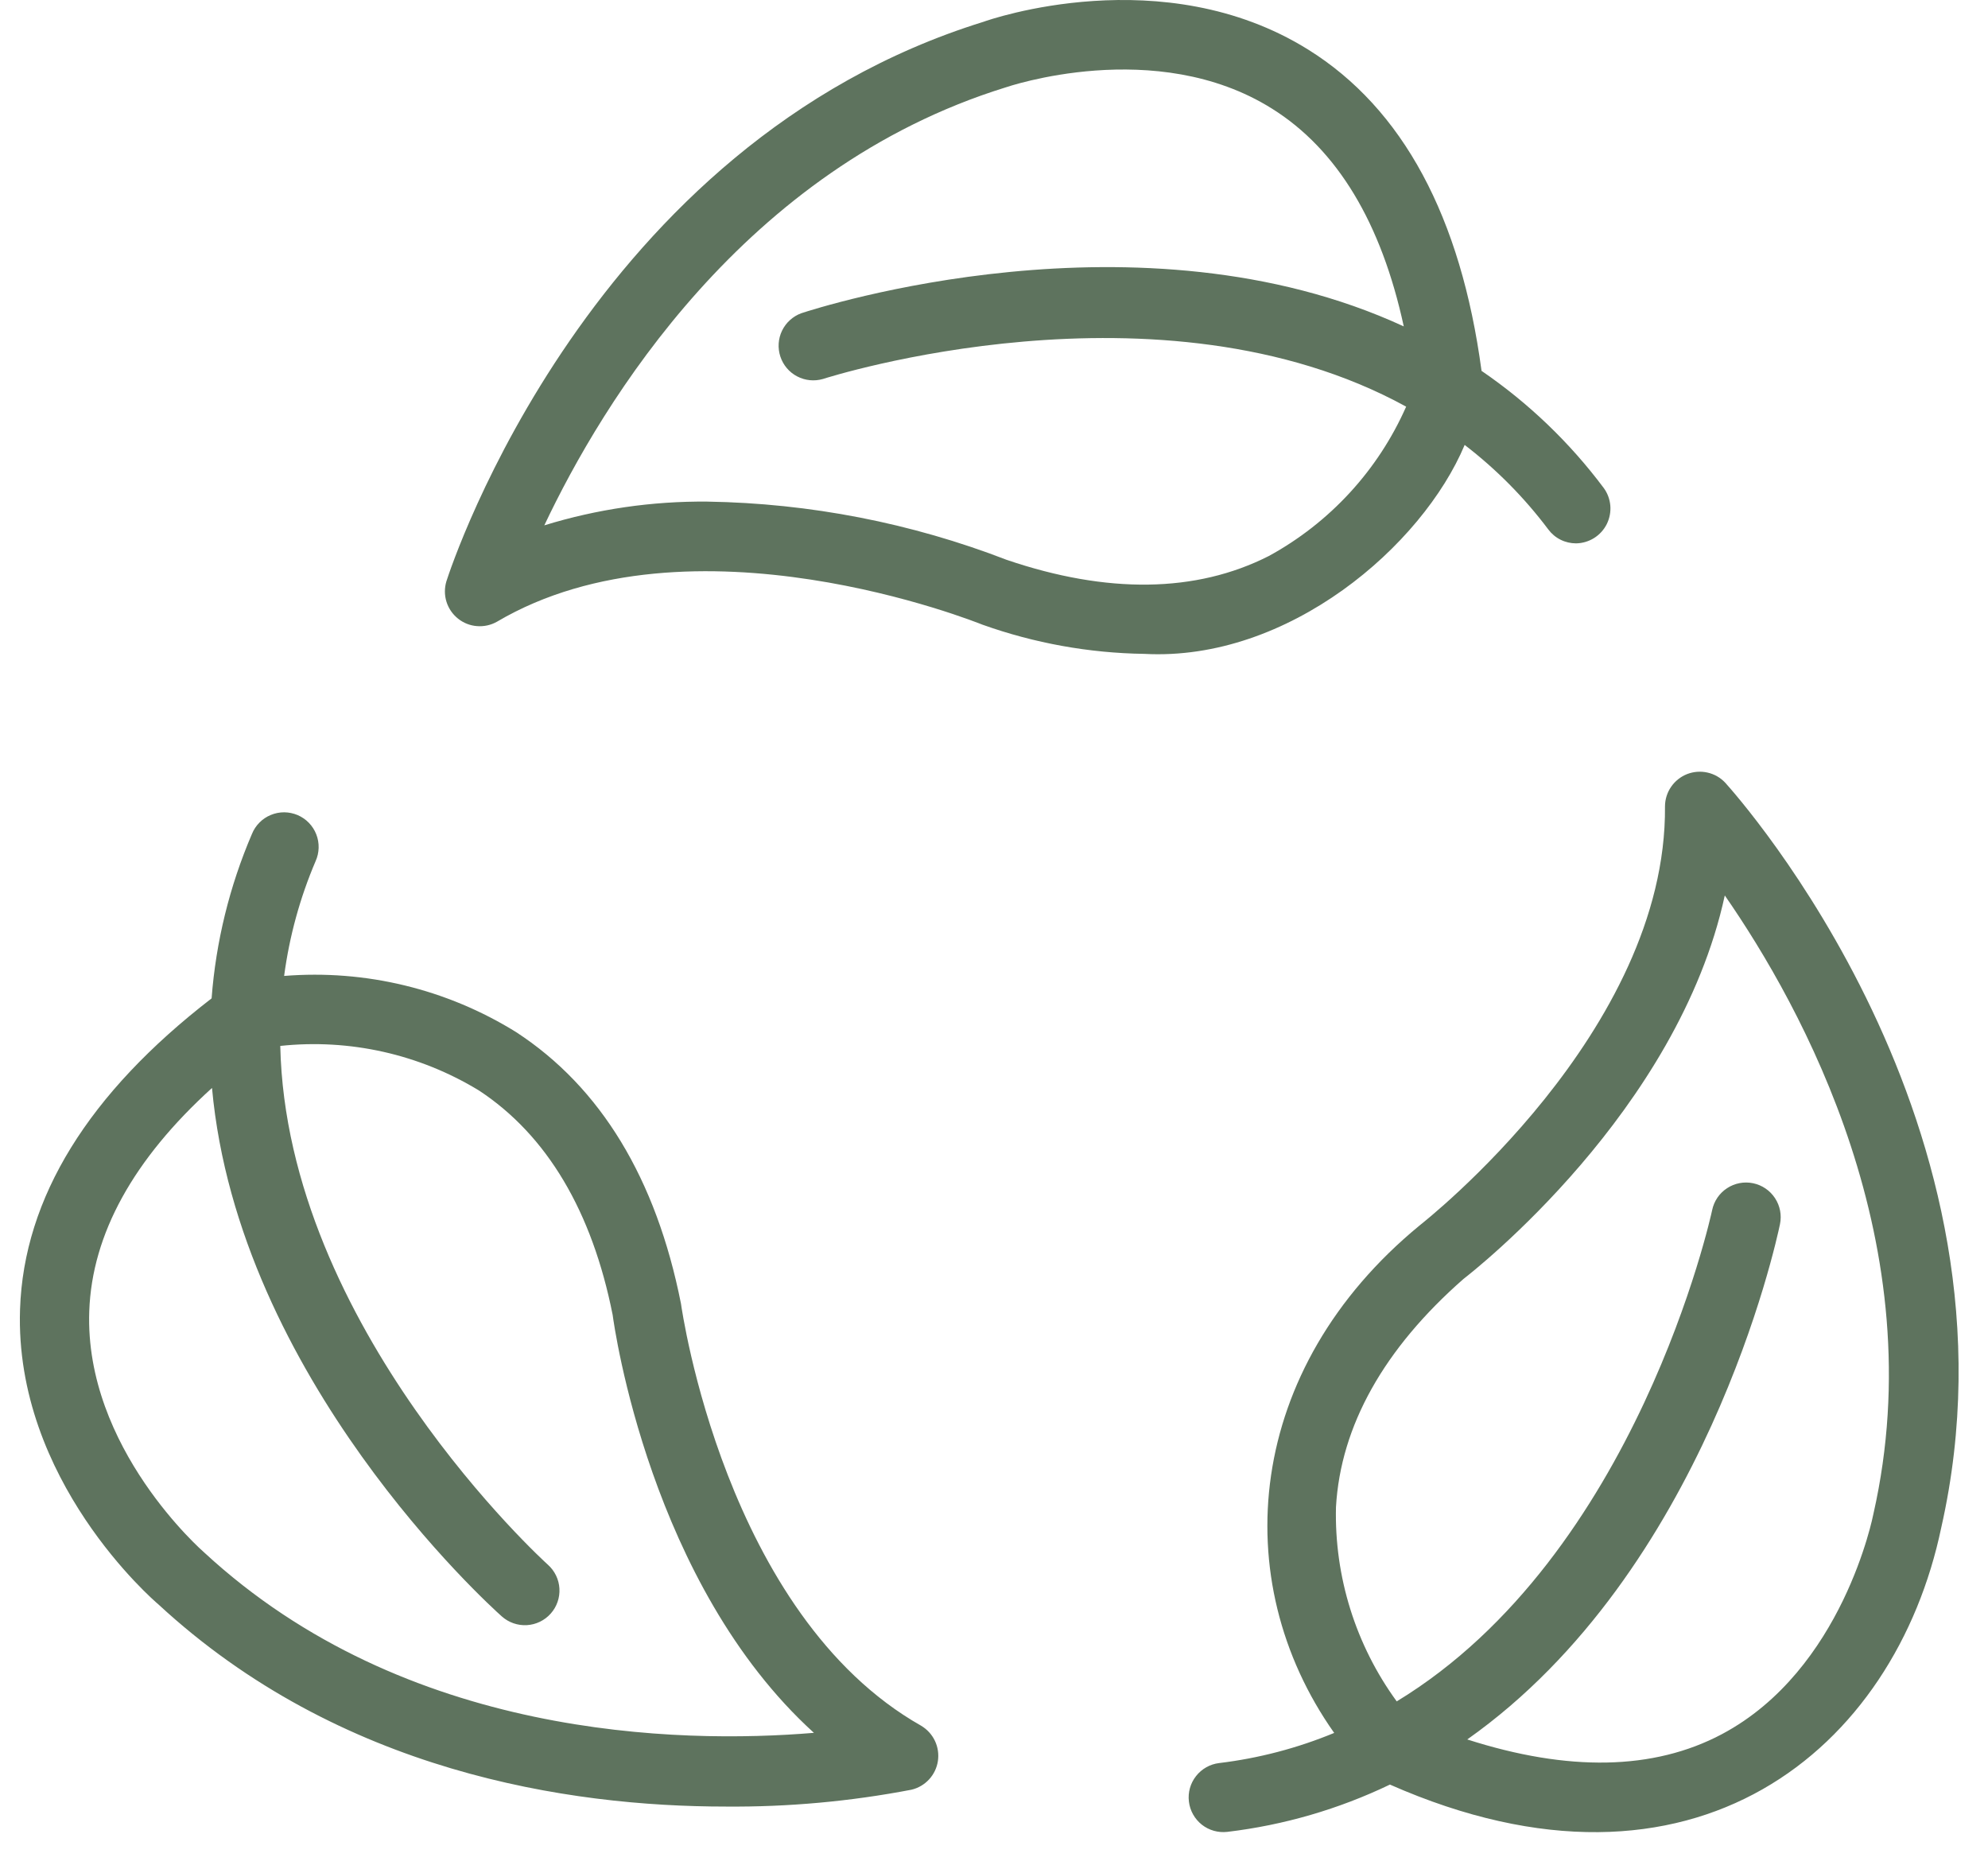 <svg width="50" height="47" viewBox="0 0 50 47" fill="none" xmlns="http://www.w3.org/2000/svg">
<path d="M36.838 11.189C37.633 11.799 38.34 12.514 38.942 13.315C39.023 13.424 39.128 13.512 39.249 13.572C39.37 13.633 39.504 13.664 39.639 13.664C39.8 13.662 39.957 13.615 40.093 13.53C40.23 13.444 40.34 13.323 40.412 13.179C40.483 13.035 40.514 12.874 40.501 12.714C40.487 12.554 40.43 12.4 40.335 12.271C39.48 11.127 38.441 10.132 37.262 9.326C36.743 5.455 35.283 2.73 32.9 1.246C29.25 -1.027 24.881 0.494 24.733 0.549C14.858 3.612 11.371 14.171 11.227 14.619C11.177 14.786 11.177 14.965 11.229 15.132C11.281 15.299 11.382 15.447 11.519 15.556C11.656 15.666 11.822 15.732 11.997 15.745C12.171 15.759 12.346 15.721 12.498 15.635C17.381 12.757 24.587 15.661 24.71 15.709C26.017 16.175 27.391 16.423 28.778 16.443C32.408 16.639 35.774 13.724 36.838 11.188V11.189ZM25.323 14.08C22.919 13.151 20.368 12.655 17.791 12.614C16.401 12.601 15.018 12.802 13.69 13.211C15.151 10.125 18.707 4.242 25.282 2.201C25.32 2.189 29.064 0.898 31.989 2.73C33.635 3.759 34.742 5.605 35.306 8.208C28.66 5.14 20.584 7.735 20.153 7.877C19.941 7.955 19.767 8.113 19.669 8.316C19.571 8.519 19.556 8.753 19.627 8.968C19.698 9.182 19.849 9.361 20.049 9.465C20.249 9.57 20.482 9.593 20.699 9.53C20.8 9.497 29.166 6.824 35.366 10.226C34.66 11.825 33.446 13.145 31.912 13.982C30.081 14.912 27.846 14.937 25.323 14.08ZM23.169 43.398C18.235 40.608 17.146 32.915 17.127 32.783C16.503 29.639 15.108 27.34 12.98 25.954C11.236 24.872 9.192 24.377 7.146 24.542C7.278 23.549 7.544 22.578 7.937 21.657C7.985 21.551 8.011 21.437 8.014 21.321C8.017 21.205 7.997 21.09 7.955 20.982C7.913 20.874 7.85 20.776 7.769 20.692C7.689 20.609 7.592 20.543 7.486 20.497C7.379 20.452 7.264 20.428 7.148 20.427C7.033 20.427 6.918 20.449 6.811 20.494C6.703 20.538 6.606 20.603 6.525 20.686C6.443 20.768 6.379 20.866 6.336 20.973C5.773 22.286 5.43 23.682 5.322 25.106C2.228 27.491 0.598 30.118 0.504 32.925C0.36 37.221 3.863 40.244 3.984 40.346C8.545 44.562 14.293 45.43 18.257 45.43C19.823 45.443 21.386 45.301 22.924 45.006C23.094 44.966 23.248 44.876 23.367 44.747C23.485 44.619 23.563 44.458 23.589 44.285C23.615 44.112 23.589 43.935 23.514 43.777C23.439 43.619 23.318 43.487 23.168 43.398H23.169ZM5.14 39.044C5.11 39.018 2.122 36.419 2.245 32.971C2.314 31.031 3.359 29.149 5.332 27.359C5.996 34.649 12.282 40.346 12.622 40.649C12.794 40.802 13.021 40.881 13.251 40.868C13.482 40.854 13.698 40.75 13.851 40.577C14.005 40.405 14.083 40.178 14.07 39.948C14.057 39.717 13.952 39.502 13.78 39.348C13.7 39.277 7.204 33.37 7.049 26.302C8.792 26.116 10.548 26.51 12.045 27.422C13.756 28.545 14.892 30.462 15.409 33.067C15.45 33.377 16.358 39.843 20.471 43.576C17.068 43.859 10.197 43.717 5.14 39.044ZM43.391 19.683C43.271 19.555 43.116 19.466 42.945 19.428C42.774 19.389 42.596 19.403 42.432 19.466C42.27 19.53 42.129 19.642 42.03 19.786C41.931 19.93 41.877 20.101 41.876 20.276C41.925 25.944 35.808 30.732 35.705 30.816C31.328 34.412 30.834 39.724 33.556 43.578C32.631 43.961 31.657 44.216 30.663 44.336C30.434 44.363 30.225 44.481 30.082 44.663C29.939 44.844 29.874 45.075 29.902 45.304C29.929 45.534 30.047 45.743 30.228 45.886C30.41 46.029 30.641 46.093 30.87 46.066C32.289 45.897 33.67 45.495 34.958 44.877C42.62 48.254 47.663 43.97 48.824 38.416C51.108 28.331 43.707 20.032 43.391 19.683ZM47.119 38.066C47.111 38.105 46.355 41.992 43.306 43.61C41.591 44.52 39.44 44.556 36.903 43.742C42.884 39.521 44.676 31.231 44.768 30.785C44.815 30.558 44.77 30.323 44.643 30.13C44.516 29.936 44.318 29.802 44.092 29.755C43.865 29.708 43.63 29.753 43.437 29.88C43.243 30.006 43.109 30.205 43.062 30.431C43.041 30.536 41.172 39.116 35.129 42.785C34.096 41.368 33.559 39.65 33.601 37.898C33.718 35.854 34.812 33.911 36.81 32.16C37.056 31.97 42.204 27.949 43.38 22.518C45.323 25.319 48.643 31.332 47.119 38.066Z" fill="#5E735E"/>
</svg>
